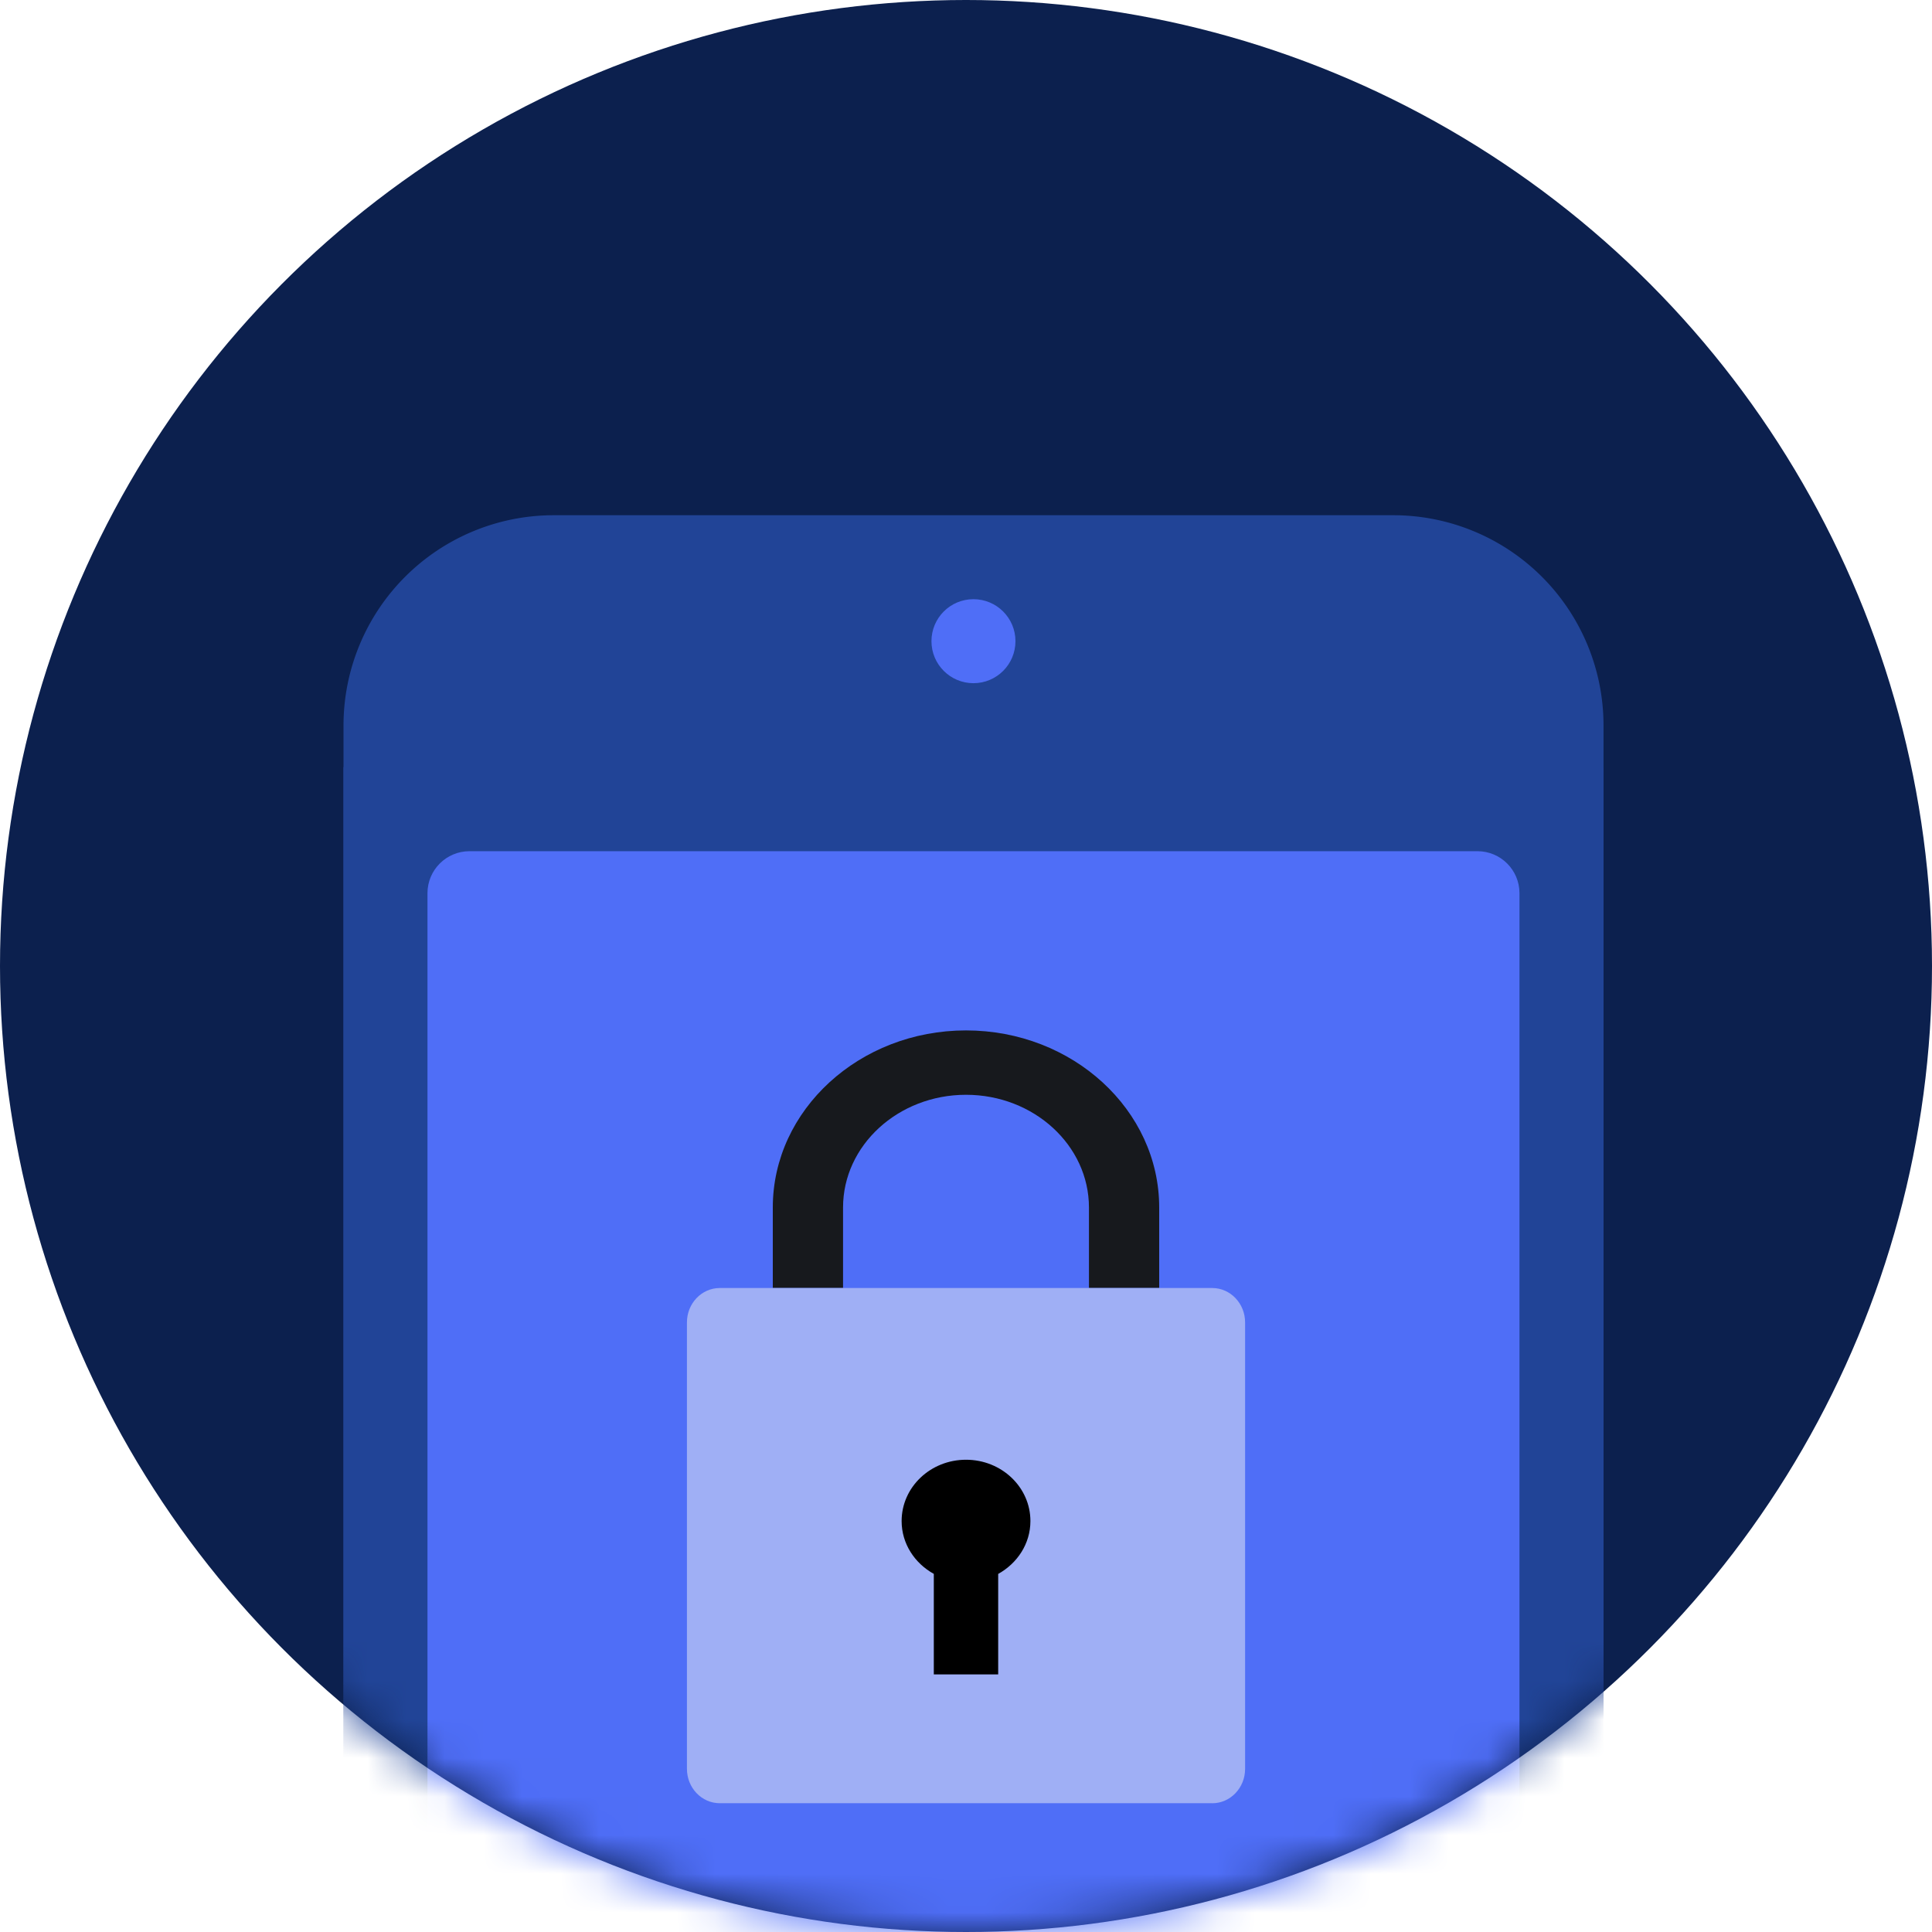 <svg xmlns="http://www.w3.org/2000/svg" width="50" height="50" fill="none"><circle cx="25" cy="25" r="25" fill="#0C204E"/><mask id="a" width="50" height="50" x="0" y="0" maskUnits="userSpaceOnUse" style="mask-type:luminance"><circle cx="25" cy="25" r="25" fill="#fff"/></mask><g mask="url(#a)"><path fill="#214497" fill-rule="evenodd" d="M36.063 63.333h-21.74A5.44 5.44 0 0 1 8.89 57.9V18.77a5.441 5.441 0 0 1 5.435-5.436h21.739a5.441 5.441 0 0 1 5.435 5.435v39.13a5.44 5.44 0 0 1-5.435 5.435Z" clip-rule="evenodd"/><path fill="#214497" d="M8.889 19.855h32.609v34.783H8.889z"/><path fill="#4F6EF7" fill-rule="evenodd" d="M38.237 52.464H12.15c-.6 0-1.087-.487-1.087-1.087V23.116c0-.6.487-1.087 1.087-1.087h26.087c.6 0 1.087.487 1.087 1.087v28.26c0 .6-.487 1.088-1.087 1.088Z" clip-rule="evenodd"/><circle cx="25.193" cy="16.594" r="1.087" fill="#4F6EF7"/><path fill="#17191D" fill-rule="evenodd" d="M21.818 33.333V31.25c0-1.608 1.427-2.917 3.182-2.917s3.182 1.309 3.182 2.917v2.083H30V31.25c0-2.527-2.243-4.583-5-4.583s-5 2.056-5 4.583v2.083h1.818Z" clip-rule="evenodd"/><path fill="#9FAFF5" fill-rule="evenodd" d="M31.373 46.667H18.628c-.47 0-.85-.398-.85-.89V34.223c0-.49.38-.889.85-.889h12.745c.469 0 .85.398.85.89v11.555c0 .49-.381.889-.85.889Z" clip-rule="evenodd"/><path fill="#000" fill-rule="evenodd" d="M26.667 39.365c0-.877-.746-1.587-1.667-1.587-.92 0-1.666.71-1.666 1.587 0 .586.337 1.092.833 1.367v2.601h1.666v-2.6c.497-.276.834-.782.834-1.368Z" clip-rule="evenodd"/></g></svg>